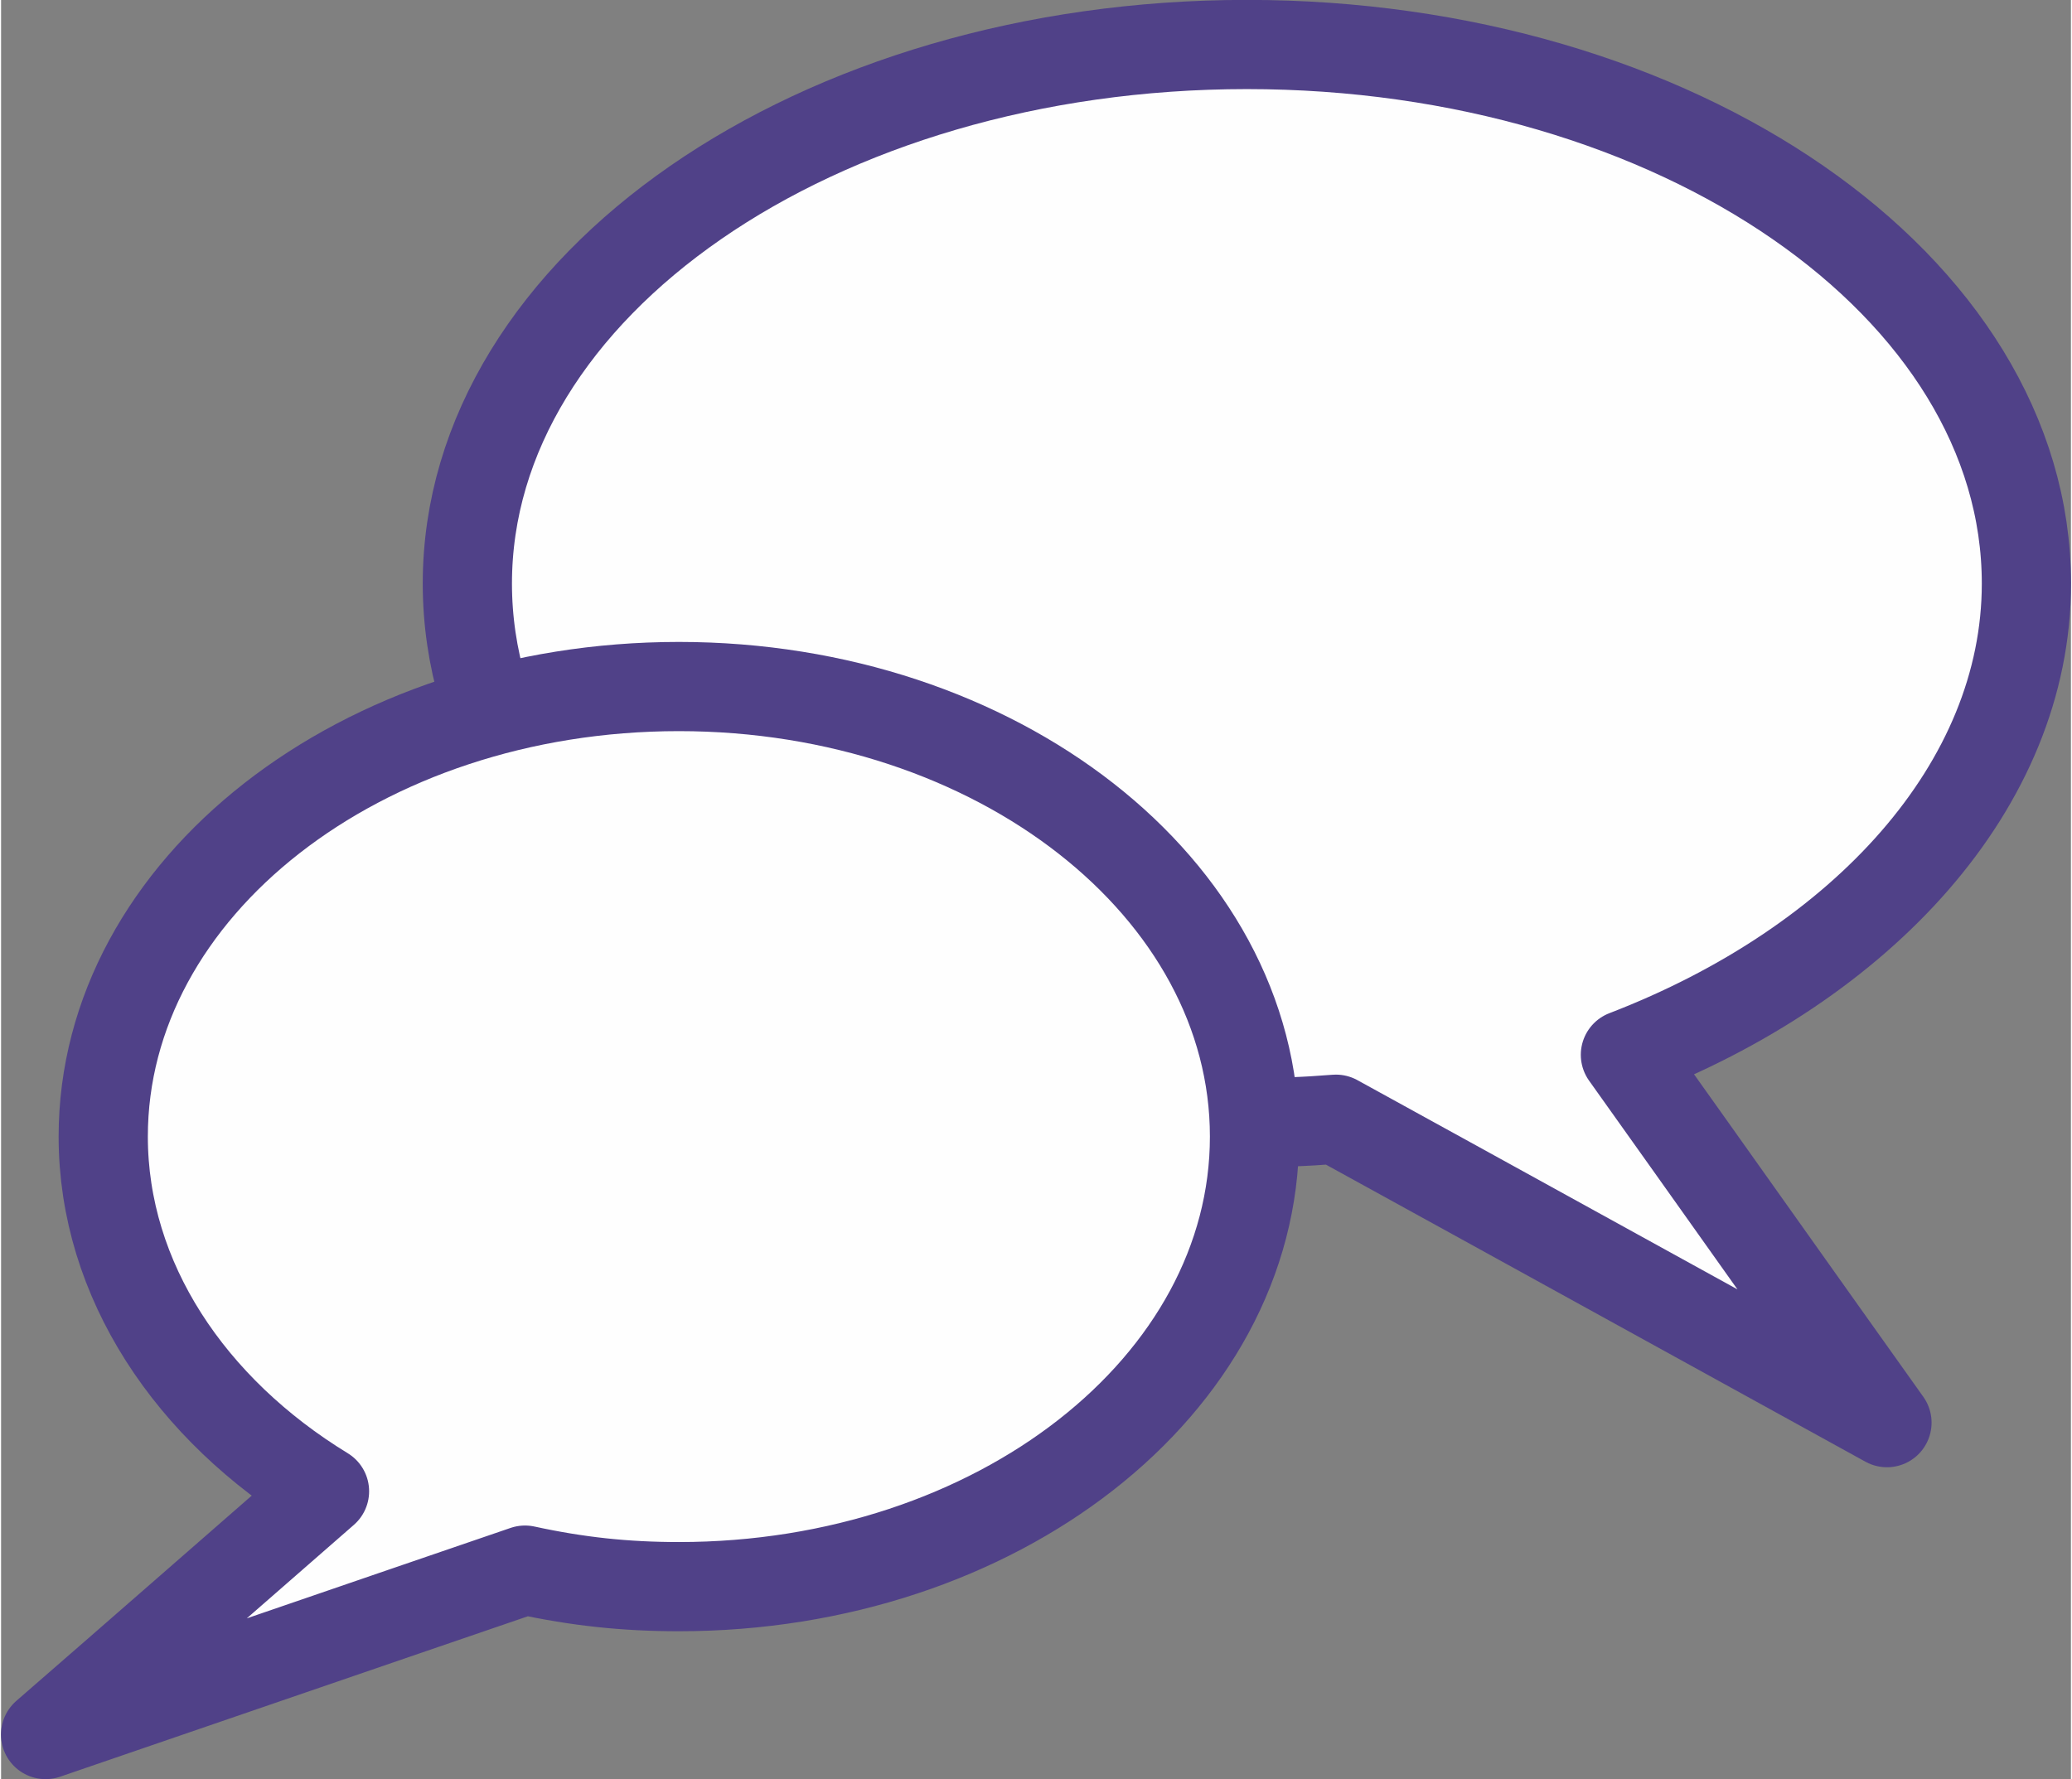 <?xml version="1.0" encoding="UTF-8"?>
<!DOCTYPE svg PUBLIC "-//W3C//DTD SVG 1.0//EN" "http://www.w3.org/TR/2001/REC-SVG-20010904/DTD/svg10.dtd">
<svg xmlns="http://www.w3.org/2000/svg" xmlns:xlink="http://www.w3.org/1999/xlink" xml:space="preserve" width="170" height="146" version="1.0" style="shape-rendering:geometricPrecision; text-rendering:geometricPrecision; image-rendering:optimizeQuality; fill-rule:evenodd; clip-rule:evenodd" viewBox="0 0 4883 4198">
 <rect x="0" y="0" width="4883" height="4198" fill="#808080" stroke="none"/>
 <defs>
  <style type="text/css">
   <![CDATA[
    .str0 {stroke:#504188;stroke-width:210.479;stroke-linecap:round;stroke-linejoin:round}
    .fil0 {fill:#FEFEFE;fill-rule:nonzero}
   ]]>
  </style>
 </defs>
 <g id="Ebene_x0020_1">
  <path class="fil0 str0" d="M3149 2641c-74,6 -136,8 -210,8 -1015,0 -1839,-570 -1839,-1272 0,-702 824,-1272 1839,-1272 1015,0 1839,570 1839,1272 0,476 -387,897 -946,1112 206,289 411,579 617,868 -1300,-716 -867,-478 -1300,-716z"/>
  <path class="fil0 str0" d="M1236 3705c124,27 237,39 363,39 750,0 1358,-475 1358,-1062 0,-586 -608,-1062 -1358,-1062 -750,0 -1358,475 -1358,1062 0,339 206,644 522,837 -219,191 -438,383 -658,574 1131,-388 754,-259 1131,-388z"/>
 </g>
</svg>
